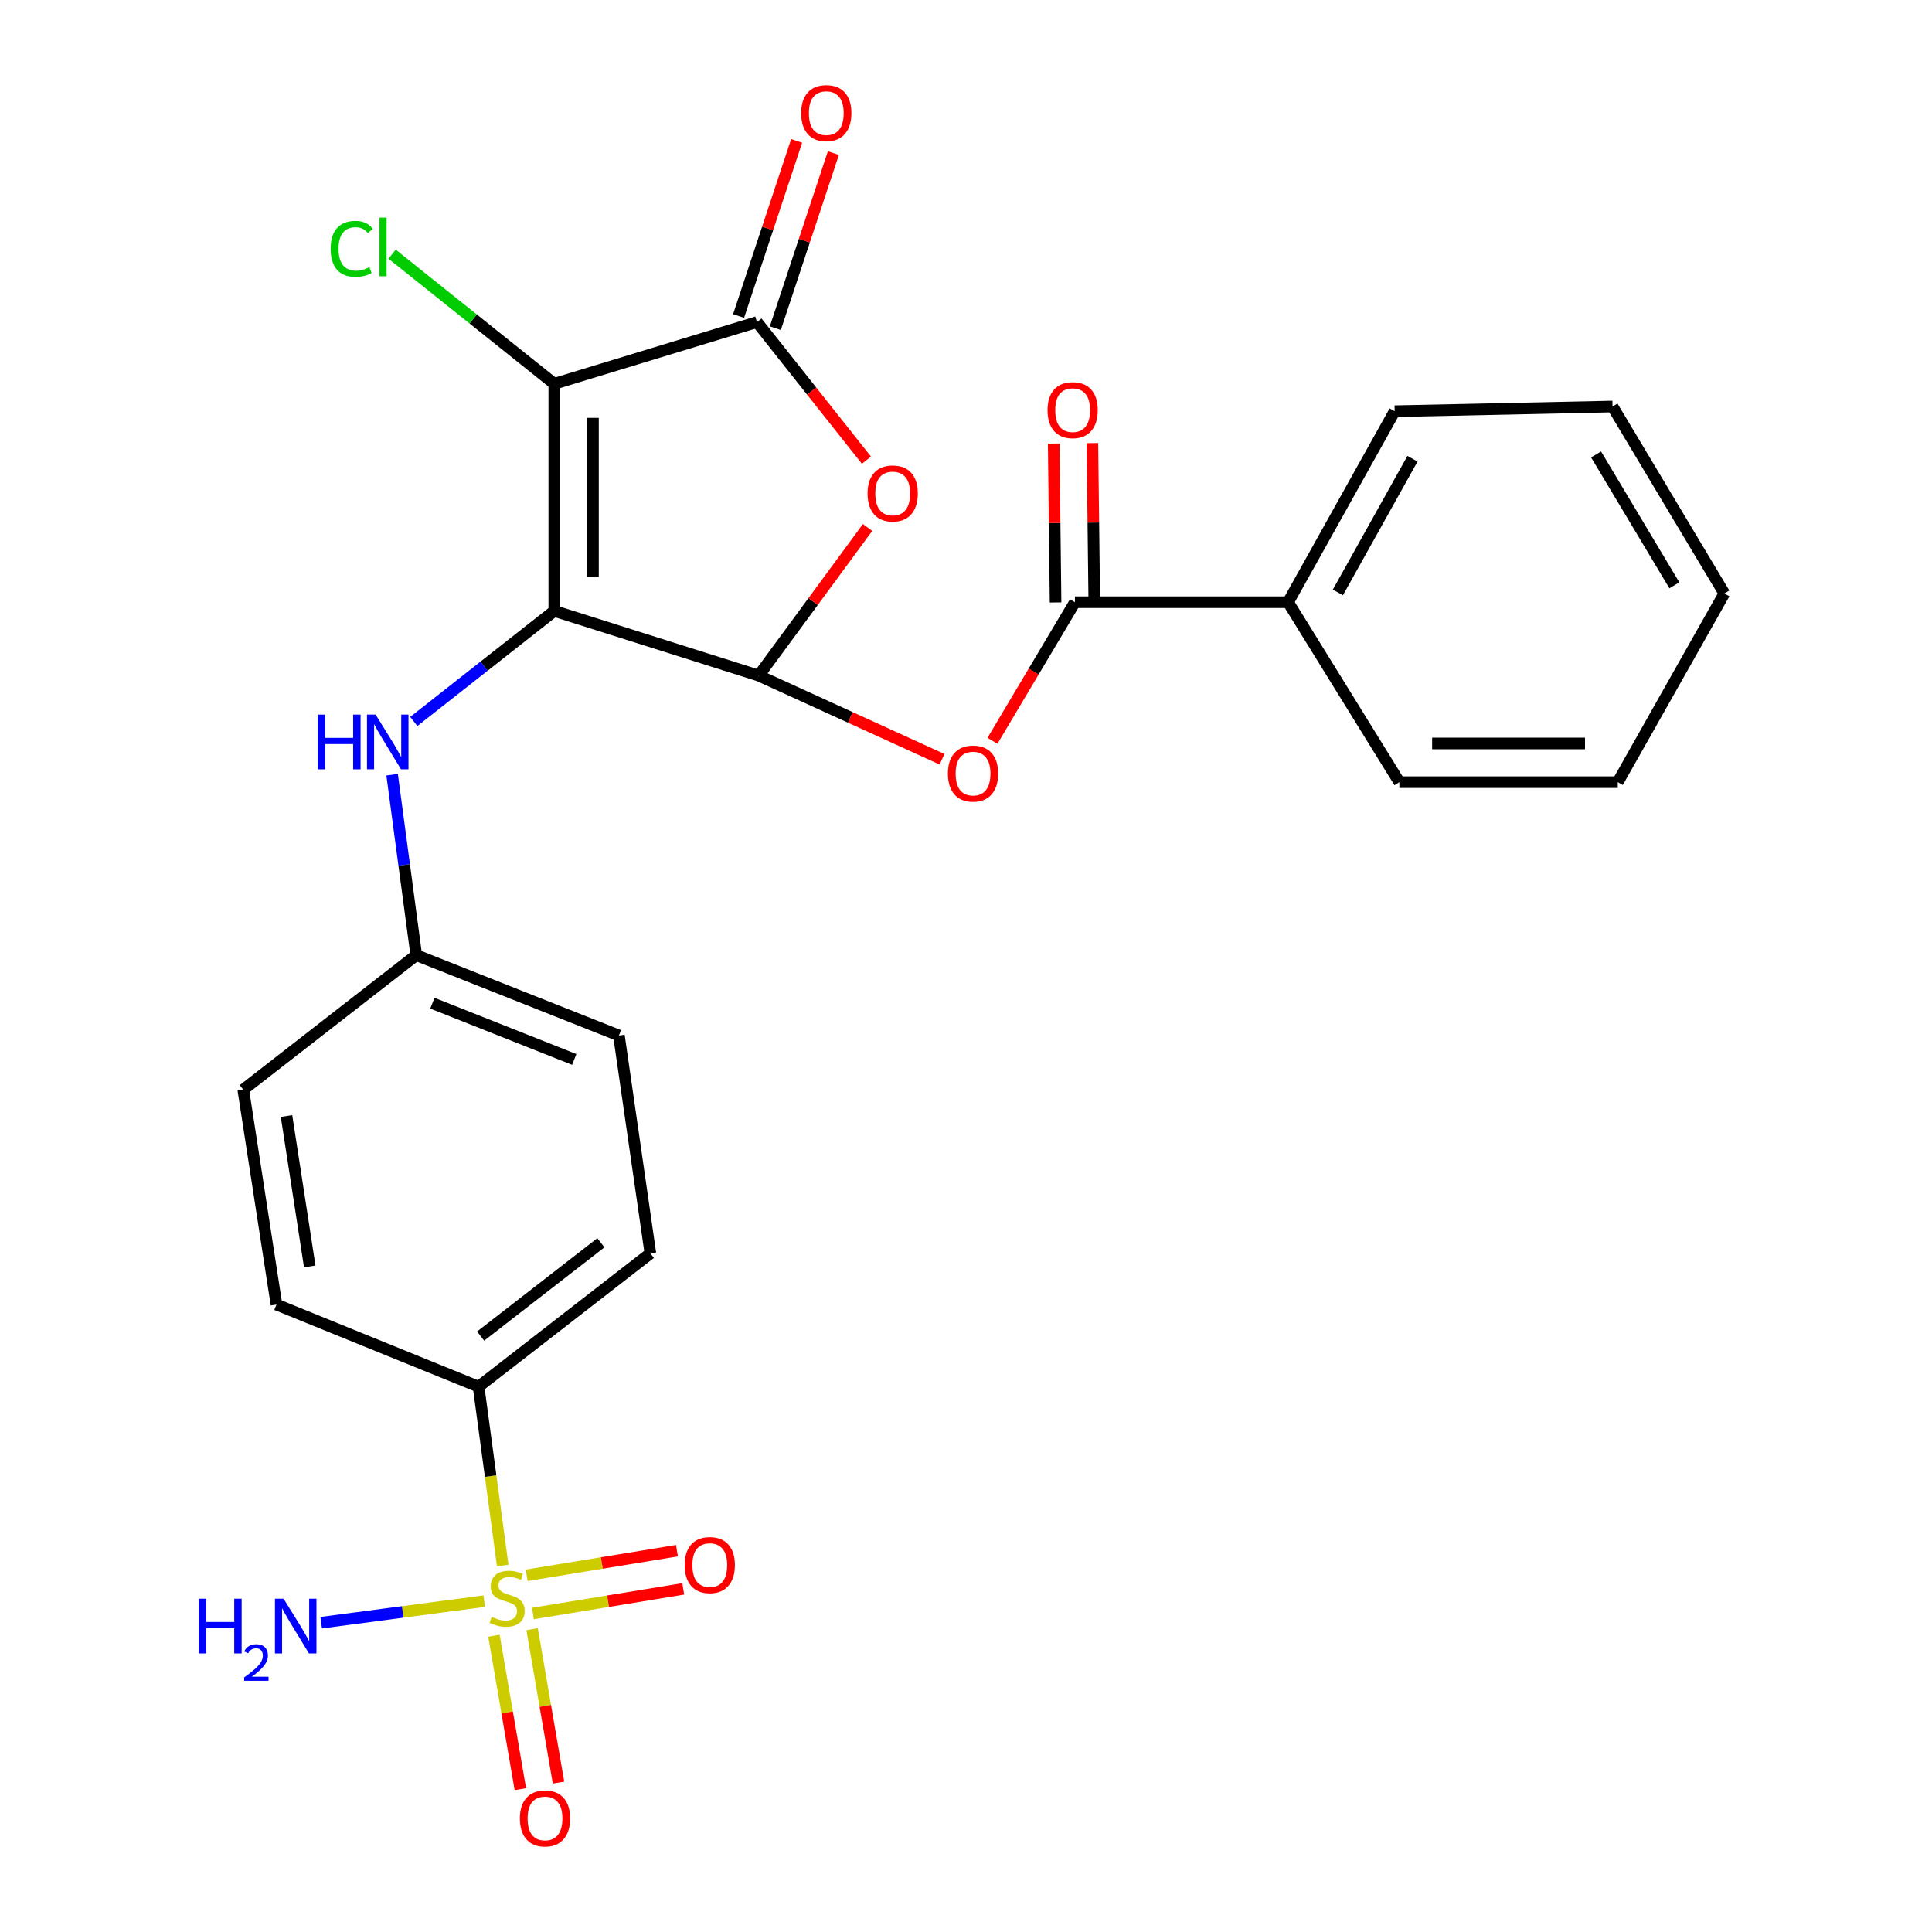 <?xml version='1.0' encoding='iso-8859-1'?>
<svg version='1.1' baseProfile='full'
              xmlns='http://www.w3.org/2000/svg'
                      xmlns:rdkit='http://www.rdkit.org/xml'
                      xmlns:xlink='http://www.w3.org/1999/xlink'
                  xml:space='preserve'
width='1000px' height='1000px' viewBox='0 0 1000 1000'>
<!-- END OF HEADER -->
<rect style='opacity:1.0;fill:#FFFFFF;stroke:none' width='1000' height='1000' x='0' y='0'> </rect>
<path class='bond-0' d='M 286.891,316.219 L 286.891,198.655' style='fill:none;fill-rule:evenodd;stroke:#000000;stroke-width:6px;stroke-linecap:butt;stroke-linejoin:miter;stroke-opacity:1' />
<path class='bond-0' d='M 306.926,298.584 L 306.926,216.289' style='fill:none;fill-rule:evenodd;stroke:#000000;stroke-width:6px;stroke-linecap:butt;stroke-linejoin:miter;stroke-opacity:1' />
<path class='bond-1' d='M 286.891,316.219 L 392.701,349.678' style='fill:none;fill-rule:evenodd;stroke:#000000;stroke-width:6px;stroke-linecap:butt;stroke-linejoin:miter;stroke-opacity:1' />
<path class='bond-7' d='M 286.891,316.219 L 250.533,344.825' style='fill:none;fill-rule:evenodd;stroke:#000000;stroke-width:6px;stroke-linecap:butt;stroke-linejoin:miter;stroke-opacity:1' />
<path class='bond-7' d='M 250.533,344.825 L 214.175,373.431' style='fill:none;fill-rule:evenodd;stroke:#0000FF;stroke-width:6px;stroke-linecap:butt;stroke-linejoin:miter;stroke-opacity:1' />
<path class='bond-3' d='M 286.891,198.655 L 391.799,166.709' style='fill:none;fill-rule:evenodd;stroke:#000000;stroke-width:6px;stroke-linecap:butt;stroke-linejoin:miter;stroke-opacity:1' />
<path class='bond-13' d='M 286.891,198.655 L 244.917,165.105' style='fill:none;fill-rule:evenodd;stroke:#000000;stroke-width:6px;stroke-linecap:butt;stroke-linejoin:miter;stroke-opacity:1' />
<path class='bond-13' d='M 244.917,165.105 L 202.943,131.556' style='fill:none;fill-rule:evenodd;stroke:#00CC00;stroke-width:6px;stroke-linecap:butt;stroke-linejoin:miter;stroke-opacity:1' />
<path class='bond-4' d='M 392.701,349.678 L 420.878,311.349' style='fill:none;fill-rule:evenodd;stroke:#000000;stroke-width:6px;stroke-linecap:butt;stroke-linejoin:miter;stroke-opacity:1' />
<path class='bond-4' d='M 420.878,311.349 L 449.054,273.02' style='fill:none;fill-rule:evenodd;stroke:#FF0000;stroke-width:6px;stroke-linecap:butt;stroke-linejoin:miter;stroke-opacity:1' />
<path class='bond-5' d='M 392.701,349.678 L 440.147,371.338' style='fill:none;fill-rule:evenodd;stroke:#000000;stroke-width:6px;stroke-linecap:butt;stroke-linejoin:miter;stroke-opacity:1' />
<path class='bond-5' d='M 440.147,371.338 L 487.593,392.997' style='fill:none;fill-rule:evenodd;stroke:#FF0000;stroke-width:6px;stroke-linecap:butt;stroke-linejoin:miter;stroke-opacity:1' />
<path class='bond-2' d='M 260.202,810.3 L 253.956,764.021' style='fill:none;fill-rule:evenodd;stroke:#CCCC00;stroke-width:6px;stroke-linecap:butt;stroke-linejoin:miter;stroke-opacity:1' />
<path class='bond-2' d='M 253.956,764.021 L 247.71,717.742' style='fill:none;fill-rule:evenodd;stroke:#000000;stroke-width:6px;stroke-linecap:butt;stroke-linejoin:miter;stroke-opacity:1' />
<path class='bond-9' d='M 275.838,835.144 L 314.738,828.771' style='fill:none;fill-rule:evenodd;stroke:#CCCC00;stroke-width:6px;stroke-linecap:butt;stroke-linejoin:miter;stroke-opacity:1' />
<path class='bond-9' d='M 314.738,828.771 L 353.638,822.397' style='fill:none;fill-rule:evenodd;stroke:#FF0000;stroke-width:6px;stroke-linecap:butt;stroke-linejoin:miter;stroke-opacity:1' />
<path class='bond-9' d='M 272.598,815.372 L 311.498,808.999' style='fill:none;fill-rule:evenodd;stroke:#CCCC00;stroke-width:6px;stroke-linecap:butt;stroke-linejoin:miter;stroke-opacity:1' />
<path class='bond-9' d='M 311.498,808.999 L 350.398,802.625' style='fill:none;fill-rule:evenodd;stroke:#FF0000;stroke-width:6px;stroke-linecap:butt;stroke-linejoin:miter;stroke-opacity:1' />
<path class='bond-10' d='M 255.667,846.651 L 262.501,886.359' style='fill:none;fill-rule:evenodd;stroke:#CCCC00;stroke-width:6px;stroke-linecap:butt;stroke-linejoin:miter;stroke-opacity:1' />
<path class='bond-10' d='M 262.501,886.359 L 269.336,926.067' style='fill:none;fill-rule:evenodd;stroke:#FF0000;stroke-width:6px;stroke-linecap:butt;stroke-linejoin:miter;stroke-opacity:1' />
<path class='bond-10' d='M 275.412,843.252 L 282.247,882.96' style='fill:none;fill-rule:evenodd;stroke:#CCCC00;stroke-width:6px;stroke-linecap:butt;stroke-linejoin:miter;stroke-opacity:1' />
<path class='bond-10' d='M 282.247,882.96 L 289.081,922.669' style='fill:none;fill-rule:evenodd;stroke:#FF0000;stroke-width:6px;stroke-linecap:butt;stroke-linejoin:miter;stroke-opacity:1' />
<path class='bond-12' d='M 250.641,828.747 L 208.448,834.326' style='fill:none;fill-rule:evenodd;stroke:#CCCC00;stroke-width:6px;stroke-linecap:butt;stroke-linejoin:miter;stroke-opacity:1' />
<path class='bond-12' d='M 208.448,834.326 L 166.254,839.905' style='fill:none;fill-rule:evenodd;stroke:#0000FF;stroke-width:6px;stroke-linecap:butt;stroke-linejoin:miter;stroke-opacity:1' />
<path class='bond-11' d='M 401.308,169.862 L 416.331,124.549' style='fill:none;fill-rule:evenodd;stroke:#000000;stroke-width:6px;stroke-linecap:butt;stroke-linejoin:miter;stroke-opacity:1' />
<path class='bond-11' d='M 416.331,124.549 L 431.355,79.236' style='fill:none;fill-rule:evenodd;stroke:#FF0000;stroke-width:6px;stroke-linecap:butt;stroke-linejoin:miter;stroke-opacity:1' />
<path class='bond-11' d='M 382.29,163.556 L 397.314,118.243' style='fill:none;fill-rule:evenodd;stroke:#000000;stroke-width:6px;stroke-linecap:butt;stroke-linejoin:miter;stroke-opacity:1' />
<path class='bond-11' d='M 397.314,118.243 L 412.337,72.93' style='fill:none;fill-rule:evenodd;stroke:#FF0000;stroke-width:6px;stroke-linecap:butt;stroke-linejoin:miter;stroke-opacity:1' />
<path class='bond-26' d='M 391.799,166.709 L 420.131,202.447' style='fill:none;fill-rule:evenodd;stroke:#000000;stroke-width:6px;stroke-linecap:butt;stroke-linejoin:miter;stroke-opacity:1' />
<path class='bond-26' d='M 420.131,202.447 L 448.463,238.185' style='fill:none;fill-rule:evenodd;stroke:#FF0000;stroke-width:6px;stroke-linecap:butt;stroke-linejoin:miter;stroke-opacity:1' />
<path class='bond-6' d='M 513.698,383.425 L 535.039,347.562' style='fill:none;fill-rule:evenodd;stroke:#FF0000;stroke-width:6px;stroke-linecap:butt;stroke-linejoin:miter;stroke-opacity:1' />
<path class='bond-6' d='M 535.039,347.562 L 556.38,311.7' style='fill:none;fill-rule:evenodd;stroke:#000000;stroke-width:6px;stroke-linecap:butt;stroke-linejoin:miter;stroke-opacity:1' />
<path class='bond-14' d='M 566.397,311.581 L 565.909,270.461' style='fill:none;fill-rule:evenodd;stroke:#000000;stroke-width:6px;stroke-linecap:butt;stroke-linejoin:miter;stroke-opacity:1' />
<path class='bond-14' d='M 565.909,270.461 L 565.422,229.34' style='fill:none;fill-rule:evenodd;stroke:#FF0000;stroke-width:6px;stroke-linecap:butt;stroke-linejoin:miter;stroke-opacity:1' />
<path class='bond-14' d='M 546.363,311.818 L 545.875,270.698' style='fill:none;fill-rule:evenodd;stroke:#000000;stroke-width:6px;stroke-linecap:butt;stroke-linejoin:miter;stroke-opacity:1' />
<path class='bond-14' d='M 545.875,270.698 L 545.388,229.578' style='fill:none;fill-rule:evenodd;stroke:#FF0000;stroke-width:6px;stroke-linecap:butt;stroke-linejoin:miter;stroke-opacity:1' />
<path class='bond-15' d='M 556.38,311.7 L 666.72,311.7' style='fill:none;fill-rule:evenodd;stroke:#000000;stroke-width:6px;stroke-linecap:butt;stroke-linejoin:miter;stroke-opacity:1' />
<path class='bond-16' d='M 202.96,400.982 L 209.206,447.681' style='fill:none;fill-rule:evenodd;stroke:#0000FF;stroke-width:6px;stroke-linecap:butt;stroke-linejoin:miter;stroke-opacity:1' />
<path class='bond-16' d='M 209.206,447.681 L 215.453,494.379' style='fill:none;fill-rule:evenodd;stroke:#000000;stroke-width:6px;stroke-linecap:butt;stroke-linejoin:miter;stroke-opacity:1' />
<path class='bond-8' d='M 247.71,717.742 L 336.635,648.731' style='fill:none;fill-rule:evenodd;stroke:#000000;stroke-width:6px;stroke-linecap:butt;stroke-linejoin:miter;stroke-opacity:1' />
<path class='bond-8' d='M 248.765,691.562 L 311.012,643.254' style='fill:none;fill-rule:evenodd;stroke:#000000;stroke-width:6px;stroke-linecap:butt;stroke-linejoin:miter;stroke-opacity:1' />
<path class='bond-27' d='M 247.71,717.742 L 143.102,675.245' style='fill:none;fill-rule:evenodd;stroke:#000000;stroke-width:6px;stroke-linecap:butt;stroke-linejoin:miter;stroke-opacity:1' />
<path class='bond-21' d='M 666.72,311.7 L 721.885,212.846' style='fill:none;fill-rule:evenodd;stroke:#000000;stroke-width:6px;stroke-linecap:butt;stroke-linejoin:miter;stroke-opacity:1' />
<path class='bond-21' d='M 692.491,306.635 L 731.106,237.438' style='fill:none;fill-rule:evenodd;stroke:#000000;stroke-width:6px;stroke-linecap:butt;stroke-linejoin:miter;stroke-opacity:1' />
<path class='bond-22' d='M 666.72,311.7 L 724.311,404.843' style='fill:none;fill-rule:evenodd;stroke:#000000;stroke-width:6px;stroke-linecap:butt;stroke-linejoin:miter;stroke-opacity:1' />
<path class='bond-19' d='M 215.453,494.379 L 125.916,564.014' style='fill:none;fill-rule:evenodd;stroke:#000000;stroke-width:6px;stroke-linecap:butt;stroke-linejoin:miter;stroke-opacity:1' />
<path class='bond-20' d='M 215.453,494.379 L 320.35,535.975' style='fill:none;fill-rule:evenodd;stroke:#000000;stroke-width:6px;stroke-linecap:butt;stroke-linejoin:miter;stroke-opacity:1' />
<path class='bond-20' d='M 223.802,519.243 L 297.23,548.361' style='fill:none;fill-rule:evenodd;stroke:#000000;stroke-width:6px;stroke-linecap:butt;stroke-linejoin:miter;stroke-opacity:1' />
<path class='bond-17' d='M 143.102,675.245 L 125.916,564.014' style='fill:none;fill-rule:evenodd;stroke:#000000;stroke-width:6px;stroke-linecap:butt;stroke-linejoin:miter;stroke-opacity:1' />
<path class='bond-17' d='M 160.325,655.501 L 148.295,577.639' style='fill:none;fill-rule:evenodd;stroke:#000000;stroke-width:6px;stroke-linecap:butt;stroke-linejoin:miter;stroke-opacity:1' />
<path class='bond-18' d='M 336.635,648.731 L 320.35,535.975' style='fill:none;fill-rule:evenodd;stroke:#000000;stroke-width:6px;stroke-linecap:butt;stroke-linejoin:miter;stroke-opacity:1' />
<path class='bond-24' d='M 721.885,212.846 L 834.64,210.42' style='fill:none;fill-rule:evenodd;stroke:#000000;stroke-width:6px;stroke-linecap:butt;stroke-linejoin:miter;stroke-opacity:1' />
<path class='bond-23' d='M 724.311,404.843 L 837.356,404.843' style='fill:none;fill-rule:evenodd;stroke:#000000;stroke-width:6px;stroke-linecap:butt;stroke-linejoin:miter;stroke-opacity:1' />
<path class='bond-23' d='M 741.268,384.807 L 820.4,384.807' style='fill:none;fill-rule:evenodd;stroke:#000000;stroke-width:6px;stroke-linecap:butt;stroke-linejoin:miter;stroke-opacity:1' />
<path class='bond-25' d='M 837.356,404.843 L 892.521,307.18' style='fill:none;fill-rule:evenodd;stroke:#000000;stroke-width:6px;stroke-linecap:butt;stroke-linejoin:miter;stroke-opacity:1' />
<path class='bond-28' d='M 834.64,210.42 L 892.521,307.18' style='fill:none;fill-rule:evenodd;stroke:#000000;stroke-width:6px;stroke-linecap:butt;stroke-linejoin:miter;stroke-opacity:1' />
<path class='bond-28' d='M 826.128,235.219 L 866.645,302.952' style='fill:none;fill-rule:evenodd;stroke:#000000;stroke-width:6px;stroke-linecap:butt;stroke-linejoin:miter;stroke-opacity:1' />
<path  class='atom-3' d='M 254.481 836.901
Q 254.801 837.021, 256.121 837.581
Q 257.441 838.141, 258.881 838.501
Q 260.361 838.821, 261.801 838.821
Q 264.481 838.821, 266.041 837.541
Q 267.601 836.221, 267.601 833.941
Q 267.601 832.381, 266.801 831.421
Q 266.041 830.461, 264.841 829.941
Q 263.641 829.421, 261.641 828.821
Q 259.121 828.061, 257.601 827.341
Q 256.121 826.621, 255.041 825.101
Q 254.001 823.581, 254.001 821.021
Q 254.001 817.461, 256.401 815.261
Q 258.841 813.061, 263.641 813.061
Q 266.921 813.061, 270.641 814.621
L 269.721 817.701
Q 266.321 816.301, 263.761 816.301
Q 261.001 816.301, 259.481 817.461
Q 257.961 818.581, 258.001 820.541
Q 258.001 822.061, 258.761 822.981
Q 259.561 823.901, 260.681 824.421
Q 261.841 824.941, 263.761 825.541
Q 266.321 826.341, 267.841 827.141
Q 269.361 827.941, 270.441 829.581
Q 271.561 831.181, 271.561 833.941
Q 271.561 837.861, 268.921 839.981
Q 266.321 842.061, 261.961 842.061
Q 259.441 842.061, 257.521 841.501
Q 255.641 840.981, 253.401 840.061
L 254.481 836.901
' fill='#CCCC00'/>
<path  class='atom-5' d='M 449.057 255.413
Q 449.057 248.613, 452.417 244.813
Q 455.777 241.013, 462.057 241.013
Q 468.337 241.013, 471.697 244.813
Q 475.057 248.613, 475.057 255.413
Q 475.057 262.293, 471.657 266.213
Q 468.257 270.093, 462.057 270.093
Q 455.817 270.093, 452.417 266.213
Q 449.057 262.333, 449.057 255.413
M 462.057 266.893
Q 466.377 266.893, 468.697 264.013
Q 471.057 261.093, 471.057 255.413
Q 471.057 249.853, 468.697 247.053
Q 466.377 244.213, 462.057 244.213
Q 457.737 244.213, 455.377 247.013
Q 453.057 249.813, 453.057 255.413
Q 453.057 261.133, 455.377 264.013
Q 457.737 266.893, 462.057 266.893
' fill='#FF0000'/>
<path  class='atom-6' d='M 490.642 400.403
Q 490.642 393.603, 494.002 389.803
Q 497.362 386.003, 503.642 386.003
Q 509.922 386.003, 513.282 389.803
Q 516.642 393.603, 516.642 400.403
Q 516.642 407.283, 513.242 411.203
Q 509.842 415.083, 503.642 415.083
Q 497.402 415.083, 494.002 411.203
Q 490.642 407.323, 490.642 400.403
M 503.642 411.883
Q 507.962 411.883, 510.282 409.003
Q 512.642 406.083, 512.642 400.403
Q 512.642 394.843, 510.282 392.043
Q 507.962 389.203, 503.642 389.203
Q 499.322 389.203, 496.962 392.003
Q 494.642 394.803, 494.642 400.403
Q 494.642 406.123, 496.962 409.003
Q 499.322 411.883, 503.642 411.883
' fill='#FF0000'/>
<path  class='atom-8' d='M 164.473 369.879
L 168.313 369.879
L 168.313 381.919
L 182.793 381.919
L 182.793 369.879
L 186.633 369.879
L 186.633 398.199
L 182.793 398.199
L 182.793 385.119
L 168.313 385.119
L 168.313 398.199
L 164.473 398.199
L 164.473 369.879
' fill='#0000FF'/>
<path  class='atom-8' d='M 194.433 369.879
L 203.713 384.879
Q 204.633 386.359, 206.113 389.039
Q 207.593 391.719, 207.673 391.879
L 207.673 369.879
L 211.433 369.879
L 211.433 398.199
L 207.553 398.199
L 197.593 381.799
Q 196.433 379.879, 195.193 377.679
Q 193.993 375.479, 193.633 374.799
L 193.633 398.199
L 189.953 398.199
L 189.953 369.879
L 194.433 369.879
' fill='#0000FF'/>
<path  class='atom-10' d='M 354.378 810.075
Q 354.378 803.275, 357.738 799.475
Q 361.098 795.675, 367.378 795.675
Q 373.658 795.675, 377.018 799.475
Q 380.378 803.275, 380.378 810.075
Q 380.378 816.955, 376.978 820.875
Q 373.578 824.755, 367.378 824.755
Q 361.138 824.755, 357.738 820.875
Q 354.378 816.995, 354.378 810.075
M 367.378 821.555
Q 371.698 821.555, 374.018 818.675
Q 376.378 815.755, 376.378 810.075
Q 376.378 804.515, 374.018 801.715
Q 371.698 798.875, 367.378 798.875
Q 363.058 798.875, 360.698 801.675
Q 358.378 804.475, 358.378 810.075
Q 358.378 815.795, 360.698 818.675
Q 363.058 821.555, 367.378 821.555
' fill='#FF0000'/>
<path  class='atom-11' d='M 269.093 941.208
Q 269.093 934.408, 272.453 930.608
Q 275.813 926.808, 282.093 926.808
Q 288.373 926.808, 291.733 930.608
Q 295.093 934.408, 295.093 941.208
Q 295.093 948.088, 291.693 952.008
Q 288.293 955.888, 282.093 955.888
Q 275.853 955.888, 272.453 952.008
Q 269.093 948.128, 269.093 941.208
M 282.093 952.688
Q 286.413 952.688, 288.733 949.808
Q 291.093 946.888, 291.093 941.208
Q 291.093 935.648, 288.733 932.848
Q 286.413 930.008, 282.093 930.008
Q 277.773 930.008, 275.413 932.808
Q 273.093 935.608, 273.093 941.208
Q 273.093 946.928, 275.413 949.808
Q 277.773 952.688, 282.093 952.688
' fill='#FF0000'/>
<path  class='atom-12' d='M 414.685 58.552
Q 414.685 51.752, 418.045 47.952
Q 421.405 44.152, 427.685 44.152
Q 433.965 44.152, 437.325 47.952
Q 440.685 51.752, 440.685 58.552
Q 440.685 65.432, 437.285 69.352
Q 433.885 73.232, 427.685 73.232
Q 421.445 73.232, 418.045 69.352
Q 414.685 65.472, 414.685 58.552
M 427.685 70.032
Q 432.005 70.032, 434.325 67.152
Q 436.685 64.232, 436.685 58.552
Q 436.685 52.992, 434.325 50.192
Q 432.005 47.352, 427.685 47.352
Q 423.365 47.352, 421.005 50.152
Q 418.685 52.952, 418.685 58.552
Q 418.685 64.272, 421.005 67.152
Q 423.365 70.032, 427.685 70.032
' fill='#FF0000'/>
<path  class='atom-13' d='M 102.92 827.491
L 106.76 827.491
L 106.76 839.531
L 121.24 839.531
L 121.24 827.491
L 125.08 827.491
L 125.08 855.811
L 121.24 855.811
L 121.24 842.731
L 106.76 842.731
L 106.76 855.811
L 102.92 855.811
L 102.92 827.491
' fill='#0000FF'/>
<path  class='atom-13' d='M 126.453 854.817
Q 127.14 853.049, 128.776 852.072
Q 130.413 851.069, 132.684 851.069
Q 135.508 851.069, 137.092 852.6
Q 138.676 854.131, 138.676 856.85
Q 138.676 859.622, 136.617 862.209
Q 134.584 864.797, 130.36 867.859
L 138.993 867.859
L 138.993 869.971
L 126.4 869.971
L 126.4 868.202
Q 129.885 865.721, 131.944 863.873
Q 134.03 862.025, 135.033 860.361
Q 136.036 858.698, 136.036 856.982
Q 136.036 855.187, 135.139 854.184
Q 134.241 853.181, 132.684 853.181
Q 131.179 853.181, 130.176 853.788
Q 129.172 854.395, 128.46 855.741
L 126.453 854.817
' fill='#0000FF'/>
<path  class='atom-13' d='M 146.793 827.491
L 156.073 842.491
Q 156.993 843.971, 158.473 846.651
Q 159.953 849.331, 160.033 849.491
L 160.033 827.491
L 163.793 827.491
L 163.793 855.811
L 159.913 855.811
L 149.953 839.411
Q 148.793 837.491, 147.553 835.291
Q 146.353 833.091, 145.993 832.411
L 145.993 855.811
L 142.313 855.811
L 142.313 827.491
L 146.793 827.491
' fill='#0000FF'/>
<path  class='atom-14' d='M 171.147 128.798
Q 171.147 121.758, 174.427 118.078
Q 177.747 114.358, 184.027 114.358
Q 189.867 114.358, 192.987 118.478
L 190.347 120.638
Q 188.067 117.638, 184.027 117.638
Q 179.747 117.638, 177.467 120.518
Q 175.227 123.358, 175.227 128.798
Q 175.227 134.398, 177.547 137.278
Q 179.907 140.158, 184.467 140.158
Q 187.587 140.158, 191.227 138.278
L 192.347 141.278
Q 190.867 142.238, 188.627 142.798
Q 186.387 143.358, 183.907 143.358
Q 177.747 143.358, 174.427 139.598
Q 171.147 135.838, 171.147 128.798
' fill='#00CC00'/>
<path  class='atom-14' d='M 196.427 112.638
L 200.107 112.638
L 200.107 142.998
L 196.427 142.998
L 196.427 112.638
' fill='#00CC00'/>
<path  class='atom-15' d='M 542.2 212.292
Q 542.2 205.492, 545.56 201.692
Q 548.92 197.892, 555.2 197.892
Q 561.48 197.892, 564.84 201.692
Q 568.2 205.492, 568.2 212.292
Q 568.2 219.172, 564.8 223.092
Q 561.4 226.972, 555.2 226.972
Q 548.96 226.972, 545.56 223.092
Q 542.2 219.212, 542.2 212.292
M 555.2 223.772
Q 559.52 223.772, 561.84 220.892
Q 564.2 217.972, 564.2 212.292
Q 564.2 206.732, 561.84 203.932
Q 559.52 201.092, 555.2 201.092
Q 550.88 201.092, 548.52 203.892
Q 546.2 206.692, 546.2 212.292
Q 546.2 218.012, 548.52 220.892
Q 550.88 223.772, 555.2 223.772
' fill='#FF0000'/>
</svg>
